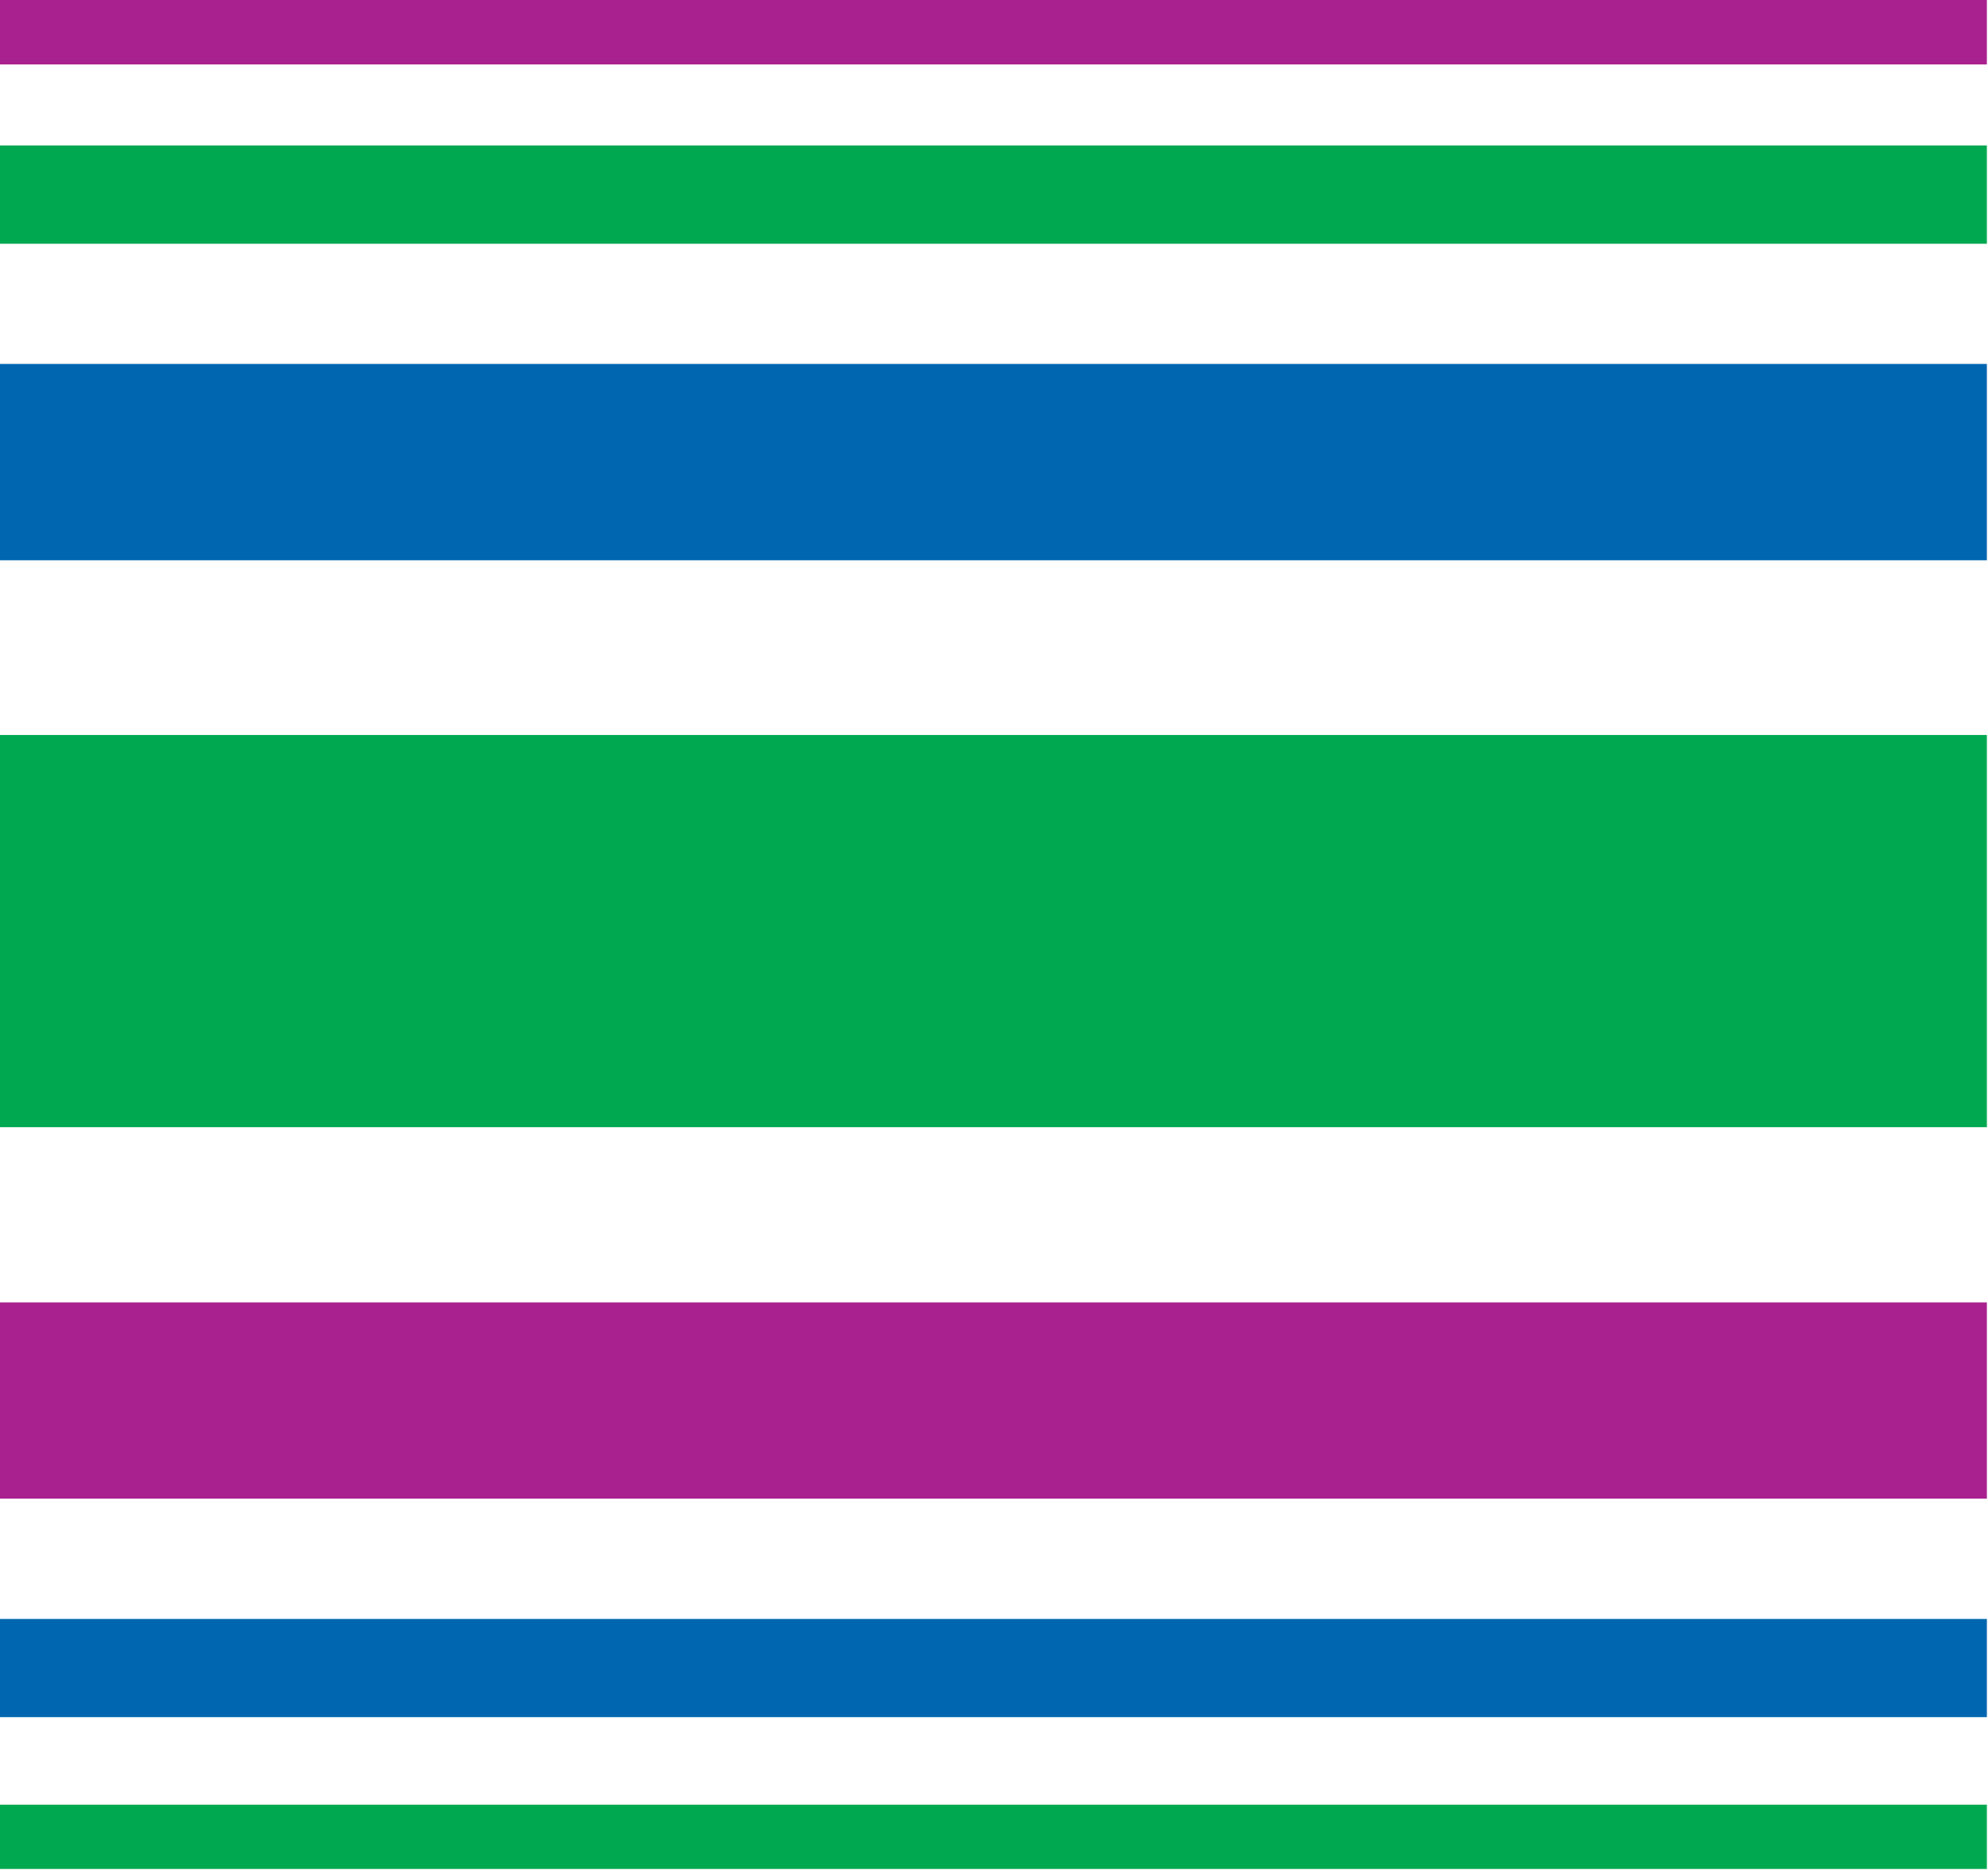 <svg version="1.2" xmlns="http://www.w3.org/2000/svg" viewBox="0 0 1590 1495" width="1590" height="1495">
	<title>tenaris-svg</title>
	<style>
		.s0 { fill: #00a84f } 
		.s1 { fill: #0066b0 } 
		.s2 { fill: #a9218e } 
	</style>
	<path id="Layer" class="s0" d="m0 1443h1589.1v51.4h-1589.1zm0-855.3h1589.1v313.6h-1589.1zm0-471.4h1589.1v78.6h-1589.1z"/>
	<path id="Layer" class="s1" d="m0 1294.5h1589.1v78.5h-1589.1zm0-1003.5h1589.1v157h-1589.1z"/>
	<path id="Layer" class="s2" d="m0 1041.4h1589.1v156.9h-1589.1zm0-1041.4h1589.1v51.5h-1589.1z"/>
</svg>